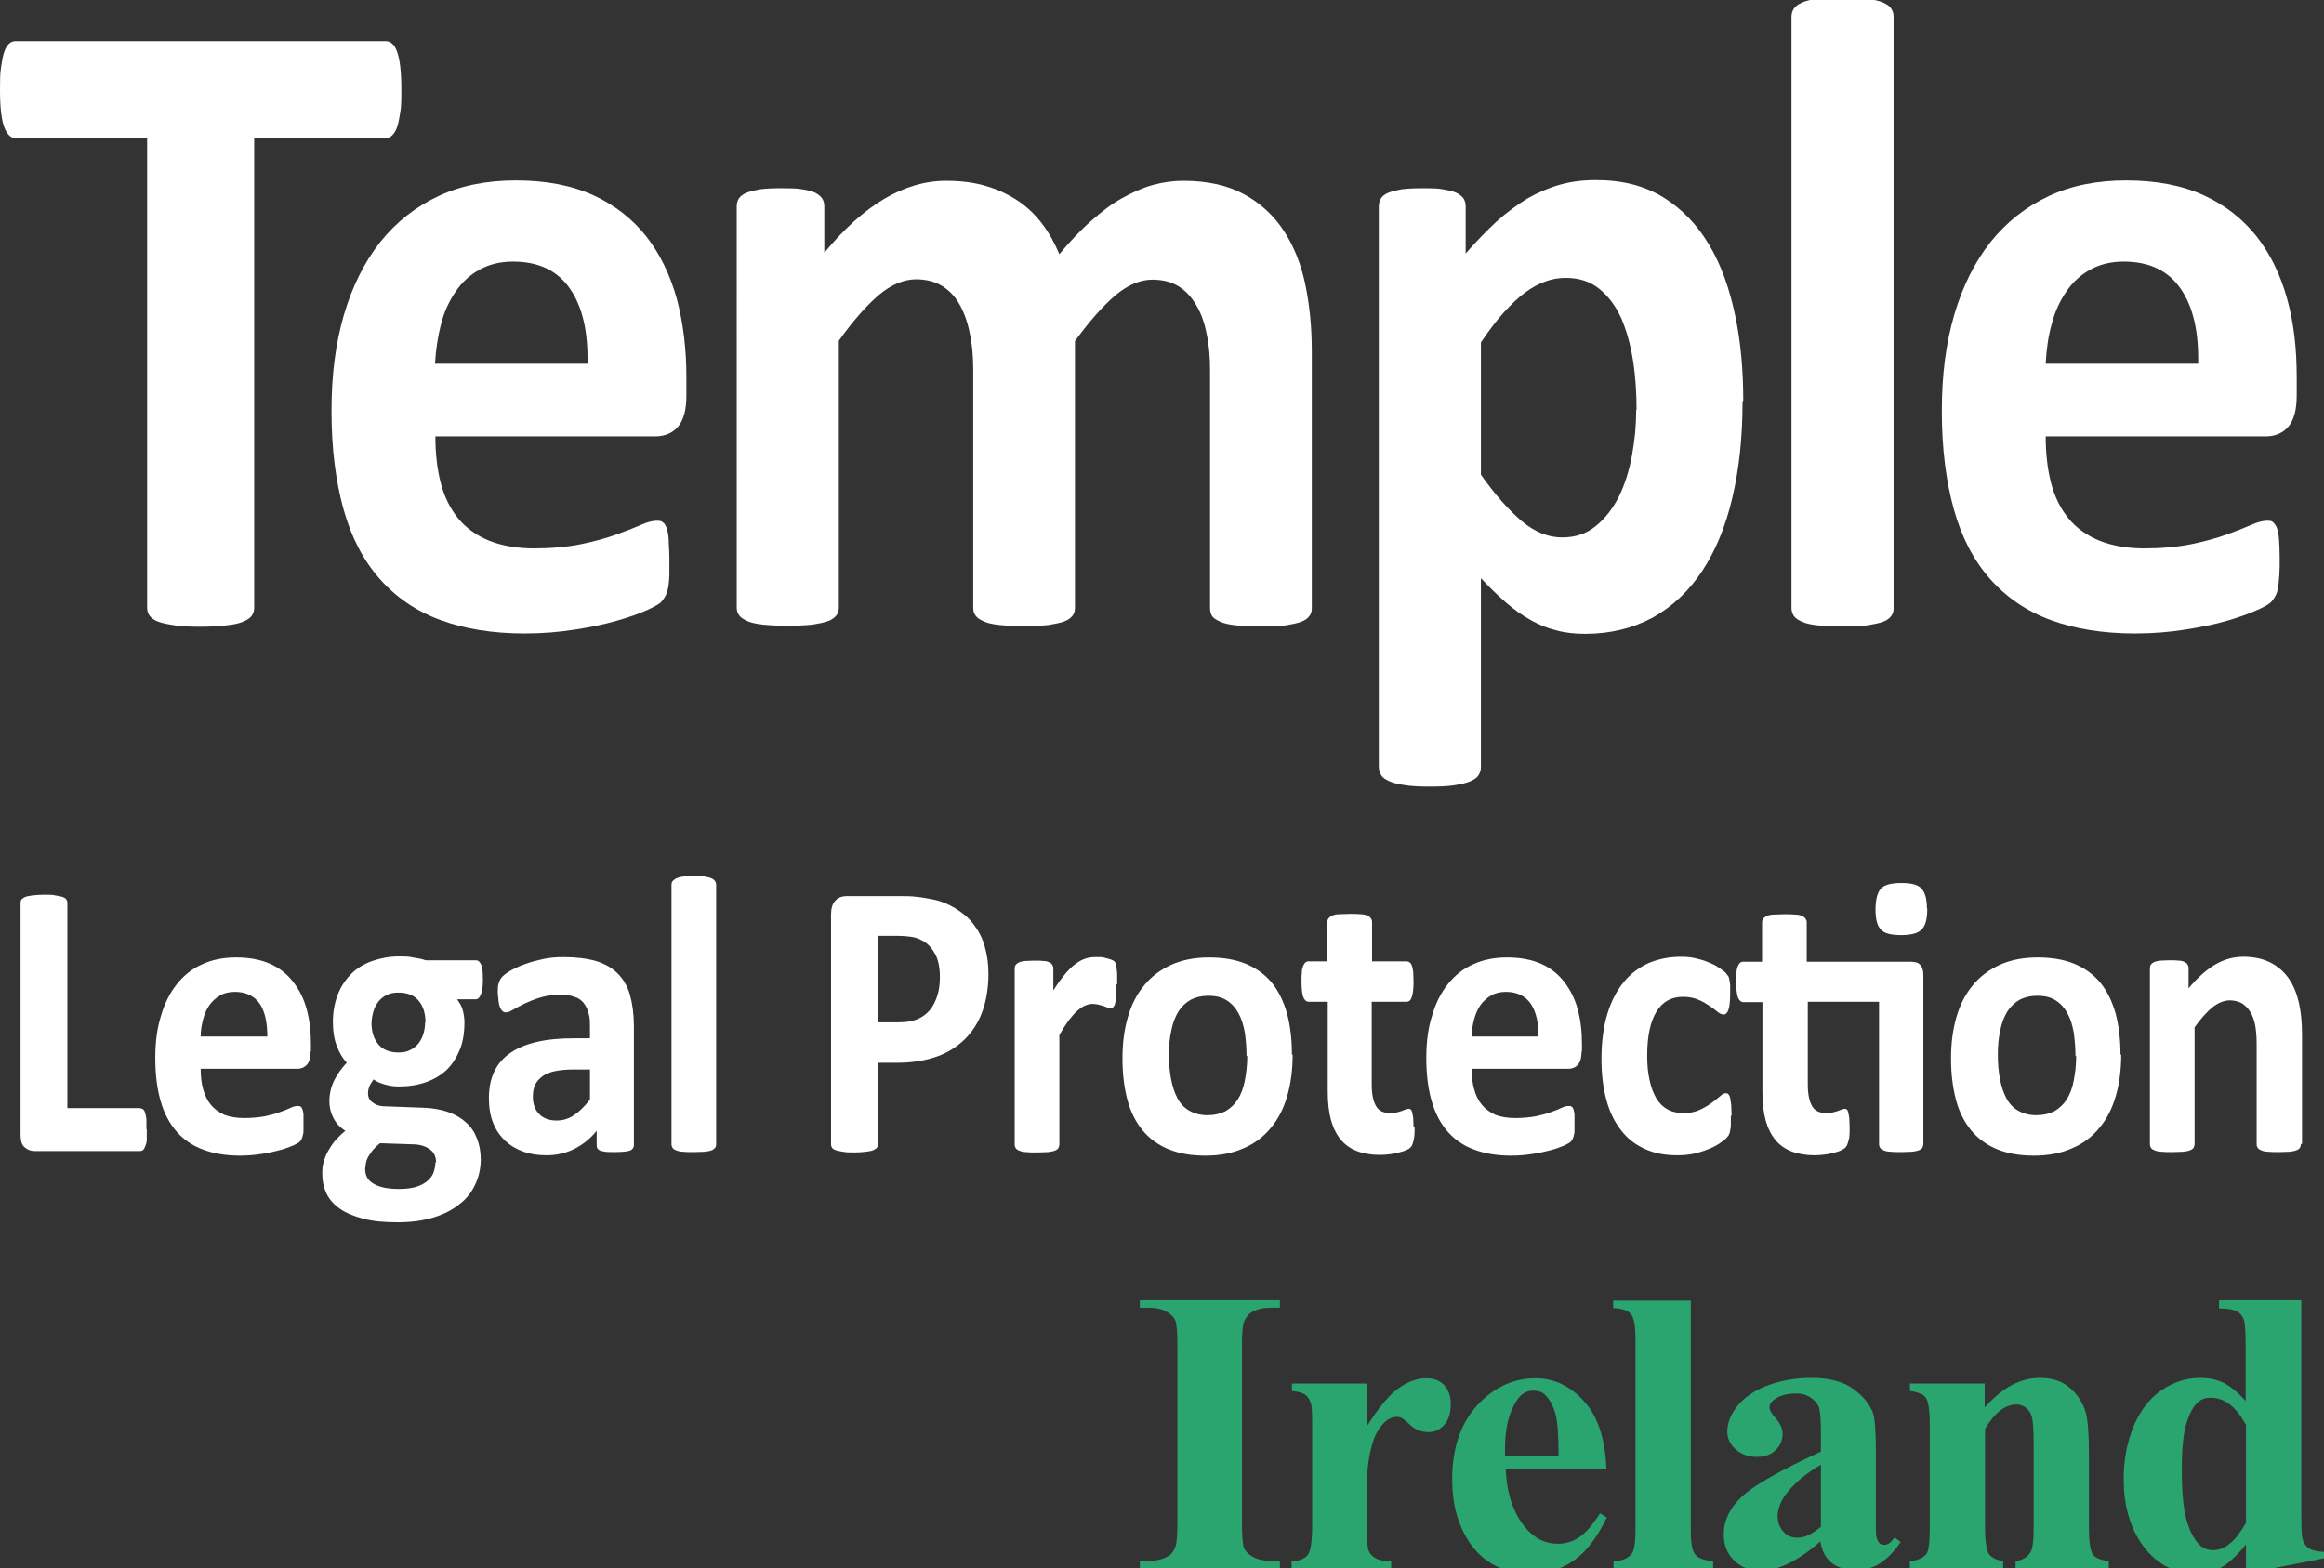 <?xml version="1.0" encoding="UTF-8"?>
<svg id="Layer_1" data-name="Layer 1" xmlns="http://www.w3.org/2000/svg" viewBox="0 0 65.55 44.24">
  <rect x="0" y="0" width="65.55" height="44.24" fill="#333333" stroke="none"/>
  <defs>
    <style>
      .cls-1 {
        fill: none;
      }

      .cls-1, .cls-2, .cls-3 {
        stroke-width: 0px;
      }

      .cls-2 {
        fill: #2aa570;
      }

      .cls-3 {
        fill: #fff;
      }
    </style>
  </defs>
  <rect class="cls-1" x="-38.54" y="-46.41" width="141.73" height="141.73"/>
  <g>
    <path class="cls-3" d="M11.32,2.54c0,.25,0,.46-.03.63s-.05.31-.09.42-.09.18-.14.23-.12.08-.19.08h-3.7v13.24c0,.08-.02.16-.07.23s-.13.12-.25.17-.27.08-.46.1-.44.04-.73.04-.53-.01-.73-.04-.35-.06-.46-.1-.2-.1-.25-.17-.07-.14-.07-.23V3.9H.45c-.08,0-.14-.03-.19-.08-.05-.05-.1-.13-.14-.23s-.07-.25-.09-.42-.03-.38-.03-.63,0-.47.03-.65.05-.32.09-.43.08-.18.14-.23c.05-.05.12-.07.19-.07h10.42c.07,0,.13.02.19.07s.1.12.14.23.07.25.09.43.03.39.03.65Z"/>
    <path class="cls-3" d="M19.36,11.17c0,.39-.08.68-.23.86s-.37.28-.65.28h-6.2c0,.48.05.92.15,1.31.1.39.27.73.49,1s.51.48.87.63c.35.14.78.22,1.27.22s.94-.04,1.33-.12.71-.17.99-.27c.28-.1.51-.19.69-.27s.33-.12.45-.12c.07,0,.13,0,.17.04.05.03.08.08.11.16.03.08.05.18.06.32,0,.14.02.32.02.53,0,.19,0,.34,0,.48,0,.13-.02.24-.03.34-.02.09-.04.17-.07.23s-.07.12-.12.18-.19.14-.41.24c-.22.1-.5.2-.85.3s-.73.18-1.18.25-.91.11-1.42.11c-.91,0-1.7-.13-2.38-.38s-1.25-.64-1.71-1.16-.8-1.17-1.02-1.96-.34-1.71-.34-2.77.12-1.92.35-2.72c.24-.81.58-1.49,1.03-2.06.45-.56,1-.99,1.64-1.29s1.37-.44,2.18-.44c.85,0,1.58.14,2.19.42s1.1.67,1.49,1.16c.39.5.67,1.08.86,1.76.18.68.27,1.41.27,2.21v.53ZM16.57,10.26c.02-.9-.14-1.6-.49-2.11s-.88-.77-1.61-.77c-.37,0-.68.08-.95.23s-.5.36-.67.62c-.18.26-.32.56-.41.91s-.15.73-.17,1.12c0,0,4.3,0,4.3,0Z"/>
    <path class="cls-3" d="M37,17.16c0,.08-.02.16-.07.22-.04.06-.12.12-.23.16s-.25.07-.43.1c-.18.02-.42.03-.7.03s-.53-.01-.71-.03-.33-.05-.44-.1-.19-.1-.23-.16-.06-.14-.06-.22v-6.72c0-.38-.03-.73-.1-1.04-.06-.31-.16-.58-.3-.81-.13-.22-.3-.4-.5-.52s-.44-.18-.73-.18c-.34,0-.69.15-1.04.44-.35.3-.73.73-1.14,1.29v7.53c0,.08-.02.16-.07.22s-.12.12-.23.16-.26.07-.44.1c-.18.02-.41.03-.69.03s-.51-.01-.7-.03-.33-.05-.44-.1-.19-.1-.23-.16c-.05-.06-.07-.14-.07-.22v-6.72c0-.38-.03-.73-.1-1.04-.06-.31-.16-.58-.29-.81s-.3-.4-.5-.52-.45-.18-.72-.18c-.35,0-.7.15-1.05.44-.35.3-.73.73-1.13,1.29v7.53c0,.08-.02.16-.07.22s-.12.12-.23.16-.26.07-.44.1c-.18.02-.42.03-.7.03s-.51-.01-.7-.03c-.18-.02-.33-.05-.44-.1s-.19-.1-.23-.16c-.05-.06-.07-.14-.07-.22V5.82c0-.08.02-.16.06-.22s.11-.12.21-.16.23-.07.38-.1c.16-.02.35-.03.59-.03s.45,0,.61.03.28.05.37.1.15.1.19.16.06.14.06.22v1.31c.56-.68,1.13-1.19,1.69-1.52.56-.33,1.14-.51,1.75-.51.42,0,.8.05,1.13.15.34.1.63.24.9.42s.49.4.68.65.35.54.48.85c.3-.36.6-.68.9-.94.29-.26.58-.48.87-.64s.57-.29.86-.37c.29-.08.58-.12.87-.12.68,0,1.25.13,1.71.38s.84.6,1.12,1.03c.29.44.49.95.61,1.53s.18,1.2.18,1.85v7.27Z"/>
    <path class="cls-3" d="M49.15,11.33c0,1.01-.1,1.92-.29,2.72-.19.81-.48,1.5-.85,2.06s-.84,1-1.39,1.31c-.56.3-1.19.46-1.91.46-.3,0-.57-.03-.82-.1-.25-.06-.49-.16-.72-.29s-.46-.29-.69-.49-.46-.42-.71-.69v5.33c0,.08-.02.16-.07.23-.04.07-.12.12-.23.17-.11.05-.26.08-.44.11s-.42.04-.7.04-.51-.01-.7-.04-.33-.06-.44-.11-.19-.1-.23-.17-.07-.14-.07-.23V5.82c0-.08.02-.16.06-.22s.1-.12.2-.16.22-.07.38-.1c.16-.02.35-.03.59-.03s.42,0,.58.03.28.05.38.1c.09.04.16.1.2.16s.06.14.06.22v1.33c.3-.34.59-.64.87-.9.29-.26.58-.47.87-.65.3-.17.6-.3.92-.39s.65-.13,1.01-.13c.75,0,1.38.16,1.91.49.53.33.95.77,1.29,1.34s.57,1.23.73,1.98.23,1.56.23,2.41l-.02.03ZM46.16,11.56c0-.48-.03-.95-.1-1.39s-.18-.84-.33-1.19c-.16-.35-.36-.62-.62-.83-.26-.21-.57-.31-.95-.31-.19,0-.38.03-.57.1s-.38.17-.57.31-.39.33-.6.56-.42.51-.65.85v3.73c.4.57.79,1,1.15,1.31.37.31.75.46,1.14.46s.69-.11.95-.32.48-.49.65-.83.29-.73.37-1.16.12-.86.12-1.29h0Z"/>
    <path class="cls-3" d="M53.41,17.16c0,.08-.02.16-.07.22-.04.06-.12.12-.23.16s-.26.07-.44.1-.42.03-.7.03-.51-.01-.7-.03-.33-.05-.44-.1-.19-.1-.23-.16-.07-.14-.07-.22V.47c0-.08.02-.16.07-.23s.12-.12.23-.17.26-.08.44-.11.42-.04.7-.04.51,0,.7.04.33.06.44.11.19.1.23.17c.05.07.07.14.07.23,0,0,0,16.69,0,16.69Z"/>
    <path class="cls-3" d="M64.78,11.17c0,.39-.08.68-.23.86s-.37.28-.65.28h-6.2c0,.48.05.92.15,1.31s.27.73.49,1,.51.48.87.63c.35.14.78.22,1.27.22s.94-.04,1.33-.12.71-.17.99-.27c.28-.1.51-.19.69-.27s.33-.12.45-.12c.07,0,.13,0,.17.04s.08.08.11.16c.03.08.05.18.06.32s.02.32.02.53c0,.19,0,.34-.01.48s-.02.24-.03.34c-.02.09-.04.17-.07.23s-.07.12-.12.18-.18.14-.41.24c-.22.1-.5.2-.84.3s-.74.18-1.18.25-.91.11-1.42.11c-.91,0-1.7-.13-2.38-.38s-1.25-.64-1.71-1.16-.8-1.17-1.02-1.96-.34-1.71-.34-2.77.12-1.92.35-2.72c.24-.81.58-1.49,1.03-2.06.45-.56,1-.99,1.64-1.29s1.37-.44,2.18-.44c.85,0,1.58.14,2.19.42s1.1.67,1.49,1.16c.39.5.67,1.08.86,1.76s.27,1.41.27,2.21v.53ZM62,10.26c.02-.9-.14-1.6-.49-2.11s-.88-.77-1.61-.77c-.37,0-.68.08-.95.23s-.5.36-.67.62c-.18.26-.32.56-.41.91-.1.35-.15.73-.17,1.12,0,0,4.3,0,4.3,0Z"/>
  </g>
  <path class="cls-3" d="M4.14,31.86c0,.11,0,.21,0,.28,0,.08-.02.14-.04.19s-.04.09-.06.11c-.03.02-.05.03-.09.03H.97c-.11,0-.2-.04-.28-.11-.08-.07-.11-.19-.11-.35v-6.54s0-.07.03-.1.06-.05.11-.07.12-.03.2-.04.19-.02.32-.02.24,0,.32.02c.08.01.15.03.2.04.05.02.09.04.11.07s.03.06.03.1v5.79h2.04s.06.01.09.03.05.05.06.1c.02.05.03.11.04.18,0,.08,0,.17,0,.28h0ZM8.76,29.65c0,.17-.03.3-.1.38-.07.08-.16.12-.28.12h-2.72c0,.21.02.4.07.58.05.17.12.32.22.44.1.12.23.21.38.28.16.06.34.09.56.09s.41-.02.58-.05c.17-.04.31-.07.43-.12.12-.04.22-.08.3-.12.08-.04.15-.05.2-.05.03,0,.06,0,.08.02.02.01.04.04.05.07s.02.08.03.14v.44c0,.06,0,.11-.02.15,0,.04-.02.08-.03.1,0,.03-.03.05-.05.08s-.08.06-.18.11c-.1.04-.22.09-.37.13-.15.04-.32.08-.52.11-.19.03-.4.05-.62.05-.4,0-.75-.06-1.04-.17-.3-.11-.55-.28-.75-.51s-.35-.51-.45-.86c-.1-.35-.15-.75-.15-1.21s.05-.84.16-1.19c.1-.35.25-.65.45-.9s.44-.44.72-.56c.28-.13.6-.19.95-.19.37,0,.69.06.96.18s.48.29.65.51c.17.22.3.47.38.77.08.3.12.62.12.97v.22h-.01ZM7.54,29.25c0-.39-.06-.7-.21-.93-.15-.22-.39-.34-.7-.34-.16,0-.3.03-.42.1s-.22.16-.3.27c-.08.11-.14.25-.18.4s-.07.32-.07.49h1.88,0ZM13.62,27.66c0,.18-.02.31-.06.4-.04.09-.08.13-.14.13h-.53c.07.09.13.19.16.3s.05.23.05.35c0,.29-.04.55-.13.77-.09.22-.21.41-.37.57-.16.15-.36.27-.59.35s-.48.12-.76.12c-.14,0-.28-.02-.41-.06s-.23-.08-.3-.14c-.04.05-.08.11-.11.17-.03.07-.05.14-.05.22,0,.11.04.2.13.26.09.07.2.11.36.11l1.09.04c.25.01.48.05.68.12s.37.17.5.29c.14.12.24.27.31.45.07.17.11.37.11.6s-.05.48-.15.69c-.1.22-.24.41-.44.56-.19.16-.44.29-.73.38s-.63.14-1.02.14-.71-.03-.97-.1c-.27-.07-.49-.16-.66-.28-.17-.12-.3-.26-.38-.43s-.12-.35-.12-.54c0-.12,0-.24.04-.35.03-.11.07-.22.13-.32s.12-.2.2-.29c.08-.09.17-.18.28-.27-.14-.09-.25-.2-.33-.35s-.12-.31-.12-.48c0-.22.05-.42.14-.6s.21-.34.35-.49c-.12-.13-.21-.29-.28-.47s-.11-.41-.11-.68c0-.29.05-.55.14-.78.09-.23.22-.42.38-.58s.36-.28.59-.36.48-.13.75-.13c.14,0,.27,0,.4.03.13.02.25.04.36.08h1.42c.06,0,.1.04.14.12s.05.22.05.41v.04ZM12.3,32.8c0-.17-.06-.3-.18-.38-.12-.09-.29-.14-.5-.14l-.9-.03c-.09.07-.16.14-.21.2s-.09.13-.13.19c-.03.06-.05.12-.06.17,0,.06-.02.11-.02.17,0,.19.08.33.25.42.17.1.41.14.71.14.19,0,.35-.02.48-.06s.24-.1.32-.17c.08-.07.14-.15.17-.24s.05-.18.05-.28h.02ZM12,28.84c0-.27-.07-.47-.2-.62s-.32-.22-.57-.22c-.12,0-.23.02-.33.07-.09.05-.17.11-.23.19s-.11.17-.14.28-.05.22-.05.33c0,.25.07.45.2.6s.32.22.56.22c.13,0,.24-.02.33-.07.09-.04.17-.11.23-.18.06-.08.11-.17.14-.27s.05-.21.05-.32h0ZM17.88,32.3c0,.05-.02.09-.05.12-.03.03-.09.05-.16.06-.07.01-.18.02-.32.02-.15,0-.26,0-.33-.02-.07-.01-.12-.03-.15-.06-.03-.03-.04-.07-.04-.12v-.4c-.18.22-.39.39-.63.51s-.5.18-.78.18c-.24,0-.46-.03-.65-.1-.2-.07-.37-.17-.52-.31s-.26-.3-.34-.5-.12-.43-.12-.7c0-.29.05-.54.15-.75.1-.21.25-.39.46-.53.2-.14.45-.24.75-.31s.65-.1,1.05-.1h.44v-.3c0-.16,0-.29-.04-.41-.03-.12-.08-.21-.14-.29-.07-.08-.15-.14-.26-.17-.11-.04-.24-.06-.4-.06-.21,0-.4.03-.56.08-.17.05-.31.11-.44.17-.13.06-.23.12-.32.17-.09.05-.15.08-.21.08-.04,0-.07-.01-.1-.04s-.05-.06-.07-.11-.03-.11-.04-.18c0-.07-.02-.15-.02-.23,0-.11,0-.21.03-.27.02-.07.05-.13.1-.18s.13-.11.25-.18c.12-.06.25-.13.41-.18.16-.06.33-.1.51-.14.19-.04.38-.05.57-.05.35,0,.65.04.9.11.25.08.45.19.61.35.16.16.28.36.35.61s.11.54.11.89c0,0,0,3.34,0,3.34ZM16.64,30.17h-.48c-.2,0-.38.02-.52.05-.14.03-.26.08-.35.15s-.16.15-.2.24-.06.2-.06.33c0,.21.06.37.18.49.12.12.28.18.49.18.18,0,.34-.05.49-.15s.3-.25.45-.44c0,0,0-.85,0-.85ZM20.2,32.28s0,.07-.03.1-.05.05-.1.07-.11.03-.19.04c-.08,0-.18.01-.31.01s-.23,0-.31-.01c-.08,0-.14-.02-.19-.04-.05-.02-.08-.04-.1-.07s-.03-.06-.03-.1v-7.32s0-.07.03-.1.05-.05.1-.08c.05-.02.11-.04.19-.05.08-.01.18-.02.31-.02s.23,0,.31.02c.08.01.14.03.19.05.05.02.08.05.1.08.02.03.03.06.03.1v7.32ZM27.88,27.46c0,.4-.06.76-.17,1.07s-.28.57-.5.79c-.22.21-.48.38-.8.49s-.69.17-1.11.17h-.54v2.3s0,.07-.03.1-.06.05-.11.07-.12.03-.2.04-.19.02-.32.02-.23,0-.32-.02c-.09-.01-.15-.03-.2-.04-.05-.02-.09-.04-.11-.07s-.03-.06-.03-.1v-6.48c0-.17.04-.31.12-.39.08-.09.19-.13.32-.13h1.53c.15,0,.3,0,.44.02.14.01.3.04.5.08.19.04.39.12.59.24.2.12.37.26.51.44s.25.38.32.62c.07.24.11.5.11.79h0ZM26.51,27.56c0-.25-.04-.46-.12-.62s-.18-.28-.3-.36-.24-.13-.37-.15c-.13-.02-.26-.03-.4-.03h-.56v2.44h.59c.21,0,.39-.03.53-.09s.26-.15.35-.26.16-.25.21-.41c.05-.16.07-.33.07-.51h0ZM31.49,27.78c0,.13,0,.24-.01.33,0,.09-.02.15-.03.2-.01.05-.03.08-.05.1-.02.02-.05.03-.08.03s-.06,0-.09-.02c-.03-.01-.07-.03-.11-.04s-.09-.03-.14-.04-.11-.02-.17-.02c-.07,0-.14.02-.21.05-.07.03-.14.08-.22.15s-.15.16-.24.27c-.08.11-.17.25-.26.41v3.09s-.01.07-.03.1-.05.05-.1.07c-.05.02-.11.03-.19.04-.08,0-.18.01-.31.01s-.23,0-.31-.01c-.08,0-.14-.02-.19-.04-.05-.02-.08-.04-.1-.07s-.03-.06-.03-.1v-4.97s0-.07.03-.1c.02-.03.05-.05.09-.07.04-.02.1-.03.17-.04.07,0,.15-.01.26-.01s.2,0,.27.01c.07,0,.12.02.16.04.04.02.07.04.08.07.02.03.03.06.03.1v.62c.12-.19.23-.34.33-.46s.2-.22.3-.29c.09-.07.19-.12.28-.15s.19-.04.28-.04h.14c.05,0,.1.01.16.03.05.01.1.03.14.04.04.02.07.03.09.05.02.02.03.04.04.06,0,.02.02.05.02.09s.01.1.02.18v.32h-.02ZM36.46,29.75c0,.42-.05.81-.15,1.16-.1.35-.25.65-.46.9-.2.25-.46.45-.77.58-.31.14-.67.21-1.08.21s-.74-.06-1.04-.18c-.29-.12-.54-.3-.73-.53-.19-.23-.34-.52-.43-.86-.09-.34-.14-.73-.14-1.17s.05-.81.15-1.16c.1-.35.25-.65.46-.9.2-.25.46-.44.76-.58.31-.14.66-.21,1.07-.21s.75.06,1.04.18.54.3.73.53c.19.23.33.52.43.86.09.34.14.73.14,1.17h.02ZM35.16,29.8c0-.24-.02-.47-.05-.68-.04-.21-.09-.38-.18-.54-.08-.15-.19-.27-.33-.36-.14-.09-.31-.13-.52-.13-.19,0-.35.04-.49.11-.14.08-.26.19-.35.33-.09.15-.16.32-.2.53-.05.21-.07.44-.07.7,0,.24.02.47.06.68s.1.39.18.54.19.27.33.35.31.13.52.13c.19,0,.36-.04.5-.11.14-.08.26-.19.35-.33s.16-.32.2-.53c.04-.21.07-.44.07-.7h-.02ZM39.9,31.79c0,.16,0,.29-.03.38-.02.09-.04.15-.07.18-.03.04-.07.07-.13.09-.06.03-.13.05-.21.07s-.16.04-.26.05c-.09.01-.18.02-.28.02-.25,0-.47-.04-.65-.11s-.34-.18-.46-.33-.21-.33-.27-.55-.09-.49-.09-.79v-2.54h-.54c-.06,0-.11-.04-.15-.13-.03-.09-.05-.23-.05-.44,0-.11,0-.2.01-.27,0-.07.02-.13.04-.18.02-.04.04-.07.06-.09.03-.02.05-.03.09-.03h.53v-1.11s0-.07.03-.1c.02-.03.05-.05.1-.08.05-.02.11-.04.2-.04.08,0,.18-.01.3-.01s.23,0,.31.01c.08,0,.15.02.19.04.05.02.08.05.1.08s.03.06.03.1v1.11h.97s.06,0,.09.03c.03.02.05.05.06.09.02.04.03.1.04.18,0,.07.01.17.01.27,0,.2-.02.35-.05.44-.03.09-.08.13-.15.13h-.98v2.33c0,.27.04.47.12.61s.21.2.41.2c.07,0,.13,0,.18-.02.05-.01.1-.03.14-.04.04-.02.08-.03.11-.04s.05-.02.08-.02c.02,0,.04,0,.06.02.02.01.03.04.04.08s.02.09.03.16c0,.07.01.15.01.26h.03ZM44.61,29.65c0,.17-.03.3-.1.38-.07.08-.16.12-.28.12h-2.72c0,.21.02.4.07.58s.12.32.22.44.23.21.38.28c.16.06.34.09.56.09s.41-.02.58-.05c.17-.04.31-.07.43-.12.12-.04.22-.08.3-.12s.15-.05.2-.05c.03,0,.06,0,.08.02.02.01.04.04.05.07s.02.08.03.14v.44c0,.06,0,.11-.02.15,0,.04-.02.08-.03.1-.01.03-.03.05-.05.08-.02.03-.08.06-.18.11-.1.04-.22.09-.37.13s-.32.08-.52.11c-.19.03-.4.05-.62.05-.4,0-.75-.06-1.04-.17-.3-.11-.55-.28-.75-.51s-.35-.51-.45-.86-.15-.75-.15-1.21.05-.84.16-1.19c.1-.35.25-.65.45-.9s.44-.44.72-.56c.28-.13.6-.19.95-.19.37,0,.69.06.96.18s.48.29.65.51.3.47.38.77c.08.3.12.62.12.97v.22h-.01ZM43.39,29.25c.01-.39-.06-.7-.21-.93-.15-.22-.39-.34-.7-.34-.16,0-.3.03-.42.1-.12.07-.22.16-.3.27-.08.11-.14.25-.18.4s-.07.32-.07.49h1.88ZM48.82,31.49v.24c0,.06-.01.12-.02.16,0,.04-.02.08-.03.11s-.04.06-.08.11c-.04.04-.11.09-.21.16-.1.06-.21.12-.33.16-.12.05-.26.09-.4.12-.15.03-.29.04-.45.04-.34,0-.65-.06-.91-.18s-.49-.29-.67-.53c-.18-.23-.32-.51-.41-.85-.09-.33-.14-.72-.14-1.15,0-.5.06-.93.17-1.29s.27-.66.47-.9c.2-.24.44-.41.71-.53.27-.11.57-.17.9-.17.13,0,.26.01.39.04s.25.06.36.11c.11.04.21.09.3.15.09.06.15.1.19.14s.06.08.08.1.03.06.04.11c0,.04.02.1.02.16v.24c0,.22-.02.37-.05.45-.03.09-.08.13-.13.13-.06,0-.12-.03-.18-.08s-.14-.11-.23-.17c-.09-.06-.19-.12-.31-.17-.12-.05-.26-.08-.43-.08-.33,0-.58.14-.75.42s-.26.69-.26,1.23c0,.27.02.5.07.71.04.2.11.37.19.51.09.14.19.24.32.31s.28.1.45.1.32-.03.45-.09.23-.12.33-.19c.09-.07.17-.13.24-.19.06-.06.12-.09.16-.09.03,0,.06,0,.08.03.02.02.04.05.05.1.01.05.02.11.03.19,0,.08.01.18.01.3l-.02.03ZM53.88,27.13c.14,0,.24.03.29.1.06.07.08.16.08.29v4.76s-.01.07-.03.1-.05.05-.1.07c-.05.02-.11.03-.19.04-.08,0-.18.01-.3.01s-.23,0-.31-.01c-.08,0-.15-.02-.19-.04-.05-.02-.08-.04-.1-.07s-.03-.06-.03-.1v-4.02h-2.01v2.33c0,.27.04.47.12.61s.21.2.41.2c.07,0,.13,0,.18-.02.05-.01.1-.03.14-.04.04-.02.08-.03.11-.04s.05-.02.08-.02c.02,0,.04,0,.06.02.02.01.03.04.04.08s.02.09.03.16c0,.07.01.15.01.26,0,.16,0,.29-.03.37-.02.08-.04.14-.07.18s-.08.07-.14.1-.13.05-.21.07-.16.04-.26.05c-.09.01-.18.02-.28.02-.25,0-.47-.04-.65-.11s-.34-.18-.46-.33-.21-.33-.27-.55-.09-.49-.09-.79v-2.54h-.54c-.06,0-.11-.04-.15-.13-.03-.09-.05-.23-.05-.44,0-.11,0-.2.01-.27,0-.07.02-.13.04-.18.02-.04.04-.07.06-.09.03-.02.05-.03.09-.03h.53v-1.11s0-.07.03-.1c.02-.03.05-.05.1-.08.05-.02.11-.04.2-.04.08,0,.18-.01.3-.01s.23,0,.31.01c.08,0,.15.02.19.04.05.02.08.05.1.08s.03.06.03.1v1.11h2.92ZM54.36,25.64c0,.28-.05.48-.16.58-.1.11-.3.16-.58.16s-.48-.05-.57-.16c-.1-.1-.15-.29-.15-.56s.05-.48.15-.59c.1-.11.29-.16.58-.16s.47.05.57.16.15.29.15.56h.01ZM59.83,29.75c0,.42-.05.81-.15,1.16-.1.35-.25.65-.46.9-.2.25-.46.45-.77.58-.31.14-.67.21-1.08.21s-.74-.06-1.04-.18c-.29-.12-.54-.3-.73-.53-.19-.23-.34-.52-.43-.86-.09-.34-.14-.73-.14-1.17s.05-.81.15-1.16c.1-.35.25-.65.46-.9.2-.25.46-.44.76-.58.31-.14.66-.21,1.07-.21s.75.06,1.04.18.54.3.73.53c.19.23.33.52.43.86.09.34.14.73.14,1.17h.02ZM58.54,29.8c0-.24-.02-.47-.05-.68-.04-.21-.09-.38-.18-.54-.08-.15-.19-.27-.33-.36-.14-.09-.31-.13-.52-.13-.19,0-.35.04-.49.11-.14.08-.26.19-.35.33-.09.15-.16.32-.2.53-.05.21-.07.44-.07.7,0,.24.02.47.06.68s.1.39.18.54.19.27.33.35.31.13.52.13c.19,0,.36-.04.5-.11.14-.08.26-.19.35-.33s.16-.32.2-.53c.04-.21.07-.44.07-.7h-.02ZM64.9,32.28s-.01.07-.03.1-.05.05-.1.07c-.05.02-.11.03-.19.04-.08,0-.18.01-.3.01s-.23,0-.31-.01c-.08,0-.15-.02-.19-.04-.05-.02-.08-.04-.1-.07s-.03-.06-.03-.1v-2.83c0-.24-.02-.43-.05-.57-.03-.14-.08-.26-.14-.35-.06-.1-.14-.17-.23-.23-.1-.05-.21-.08-.33-.08-.16,0-.32.06-.49.19-.16.13-.33.32-.51.57v3.3s-.01.07-.03.1-.05.05-.1.07c-.05.02-.11.03-.19.04-.08,0-.18.01-.31.01s-.23,0-.31-.01c-.08,0-.14-.02-.19-.04-.05-.02-.08-.04-.1-.07s-.03-.06-.03-.1v-4.97s0-.07.03-.1c.02-.03.05-.05.09-.07.04-.02.1-.03.17-.04.07,0,.15-.01.26-.01s.2,0,.27.01c.07,0,.12.02.16.04.04.02.07.04.08.07.02.03.03.06.03.1v.57c.25-.3.5-.52.75-.67.26-.15.52-.22.8-.22.3,0,.56.06.77.17s.38.26.51.45c.13.19.22.41.28.67.06.26.09.56.09.92v3.07h-.03Z"/>
  <g>
    <path class="cls-2" d="M36.1,44.03v.21h-3.95v-.21h.25c.22,0,.4-.04.53-.12.1-.05.17-.14.22-.27.04-.09.06-.32.06-.7v-4.97c0-.39-.02-.63-.06-.72s-.12-.18-.25-.25c-.12-.07-.29-.11-.5-.11h-.25v-.21h3.95v.21h-.25c-.22,0-.39.04-.53.12-.1.05-.17.14-.23.27-.04.09-.06.32-.06.7v4.97c0,.39.02.63.06.72.04.1.13.18.25.25s.29.11.5.11h.26Z"/>
    <path class="cls-2" d="M38.57,39.03v1.18c.34-.54.65-.9.91-1.07.26-.18.51-.26.75-.26.21,0,.37.06.5.19.12.13.19.31.19.54,0,.25-.06.44-.18.58s-.27.21-.44.21c-.2,0-.37-.06-.51-.19-.14-.13-.23-.2-.26-.21-.04-.02-.08-.03-.13-.03-.11,0-.21.04-.31.12-.15.13-.27.31-.35.54-.12.36-.18.76-.18,1.19v1.51c0,.21.02.35.04.41.04.1.11.17.2.22s.23.08.44.09v.2h-2.81v-.2c.23-.02.38-.08.46-.19s.12-.38.12-.84v-2.88c0-.3-.01-.49-.04-.57-.04-.1-.09-.18-.16-.23-.07-.05-.19-.08-.37-.1v-.21h2.13Z"/>
    <path class="cls-2" d="M45.33,41.45h-2.86c.03.69.22,1.24.55,1.64.26.31.56.46.92.46.22,0,.42-.06.61-.19.18-.12.38-.35.58-.67l.19.12c-.28.58-.59.98-.94,1.22s-.74.36-1.19.36c-.77,0-1.36-.3-1.75-.89-.32-.48-.48-1.07-.48-1.78,0-.87.24-1.56.7-2.07.47-.51,1.02-.77,1.65-.77.53,0,.98.22,1.37.65s.6,1.07.63,1.92h.02ZM43.96,41.07c0-.6-.03-1.01-.1-1.23s-.17-.39-.3-.51c-.08-.07-.18-.1-.31-.1-.19,0-.35.09-.47.28-.22.33-.33.78-.33,1.36v.19h1.51Z"/>
    <path class="cls-2" d="M47.69,36.69v6.47c0,.37.04.6.13.7.08.1.25.16.5.18v.2h-2.81v-.2c.23,0,.4-.07.51-.2.07-.09.11-.31.11-.68v-5.39c0-.36-.04-.6-.13-.7-.08-.1-.25-.16-.5-.17v-.21h2.19Z"/>
    <path class="cls-2" d="M51.36,43.47c-.63.56-1.2.84-1.71.84-.3,0-.54-.1-.74-.29-.2-.2-.29-.44-.29-.73,0-.4.17-.75.51-1.07.34-.32,1.08-.74,2.23-1.27v-.52c0-.39-.02-.64-.06-.74s-.12-.19-.24-.27-.25-.11-.4-.11c-.24,0-.44.05-.6.16-.1.07-.15.15-.15.23s.05.17.16.29c.14.16.21.31.21.46,0,.18-.07.34-.2.46-.14.13-.31.19-.53.19s-.43-.07-.59-.21c-.16-.14-.24-.31-.24-.5,0-.27.11-.52.32-.77.21-.24.51-.43.88-.56s.77-.19,1.18-.19c.49,0,.88.1,1.17.31s.47.44.56.68c.05.16.08.51.08,1.07v2.02c0,.24,0,.39.03.45.02.06.05.11.08.14s.08.04.13.04c.1,0,.19-.07.29-.21l.17.13c-.19.28-.38.47-.58.6s-.42.19-.68.19c-.3,0-.53-.07-.7-.21s-.27-.35-.31-.63l.02.02ZM51.36,43.06v-1.74c-.45.26-.78.55-1,.85-.14.2-.22.4-.22.61,0,.17.06.32.18.45.09.1.22.15.39.15.19,0,.4-.1.65-.31h0Z"/>
    <path class="cls-2" d="M55.98,39.03v.67c.27-.29.52-.5.77-.63s.51-.2.79-.2c.34,0,.62.09.84.28s.37.42.45.7c.06.21.09.62.09,1.22v2.03c0,.4.04.65.11.75s.22.16.45.19v.2h-2.63v-.2c.2-.03.34-.11.42-.25.06-.09.09-.32.09-.69v-2.32c0-.43-.02-.7-.05-.81s-.09-.2-.17-.26c-.08-.06-.17-.09-.26-.09-.32,0-.62.23-.89.69v2.79c0,.39.04.64.11.74s.21.17.4.2v.2h-2.63v-.2c.22-.02.38-.09.47-.21.06-.08.09-.32.09-.72v-2.94c0-.39-.04-.64-.11-.74s-.22-.16-.45-.19v-.21h2.12,0Z"/>
    <path class="cls-2" d="M64.91,36.69v5.99c0,.4.01.64.03.72.03.12.09.21.17.27s.23.1.44.11v.18l-2.2.43v-.82c-.26.32-.5.54-.7.65-.21.12-.44.17-.7.17-.66,0-1.19-.3-1.58-.89-.31-.48-.47-1.07-.47-1.78,0-.56.1-1.06.29-1.51.19-.44.46-.78.79-1,.34-.23.7-.34,1.08-.34.25,0,.47.05.66.14.19.1.4.27.62.51v-1.57c0-.4-.02-.64-.05-.72-.04-.11-.11-.19-.2-.24s-.26-.08-.5-.08v-.23h2.32ZM63.36,40.22c-.28-.53-.61-.79-1.01-.79-.14,0-.25.04-.34.11-.14.12-.25.32-.34.61s-.13.73-.13,1.33c0,.66.05,1.14.15,1.46s.23.54.39.68c.09.07.2.11.35.11.33,0,.63-.26.92-.77v-2.74h0Z"/>
  </g>
</svg>